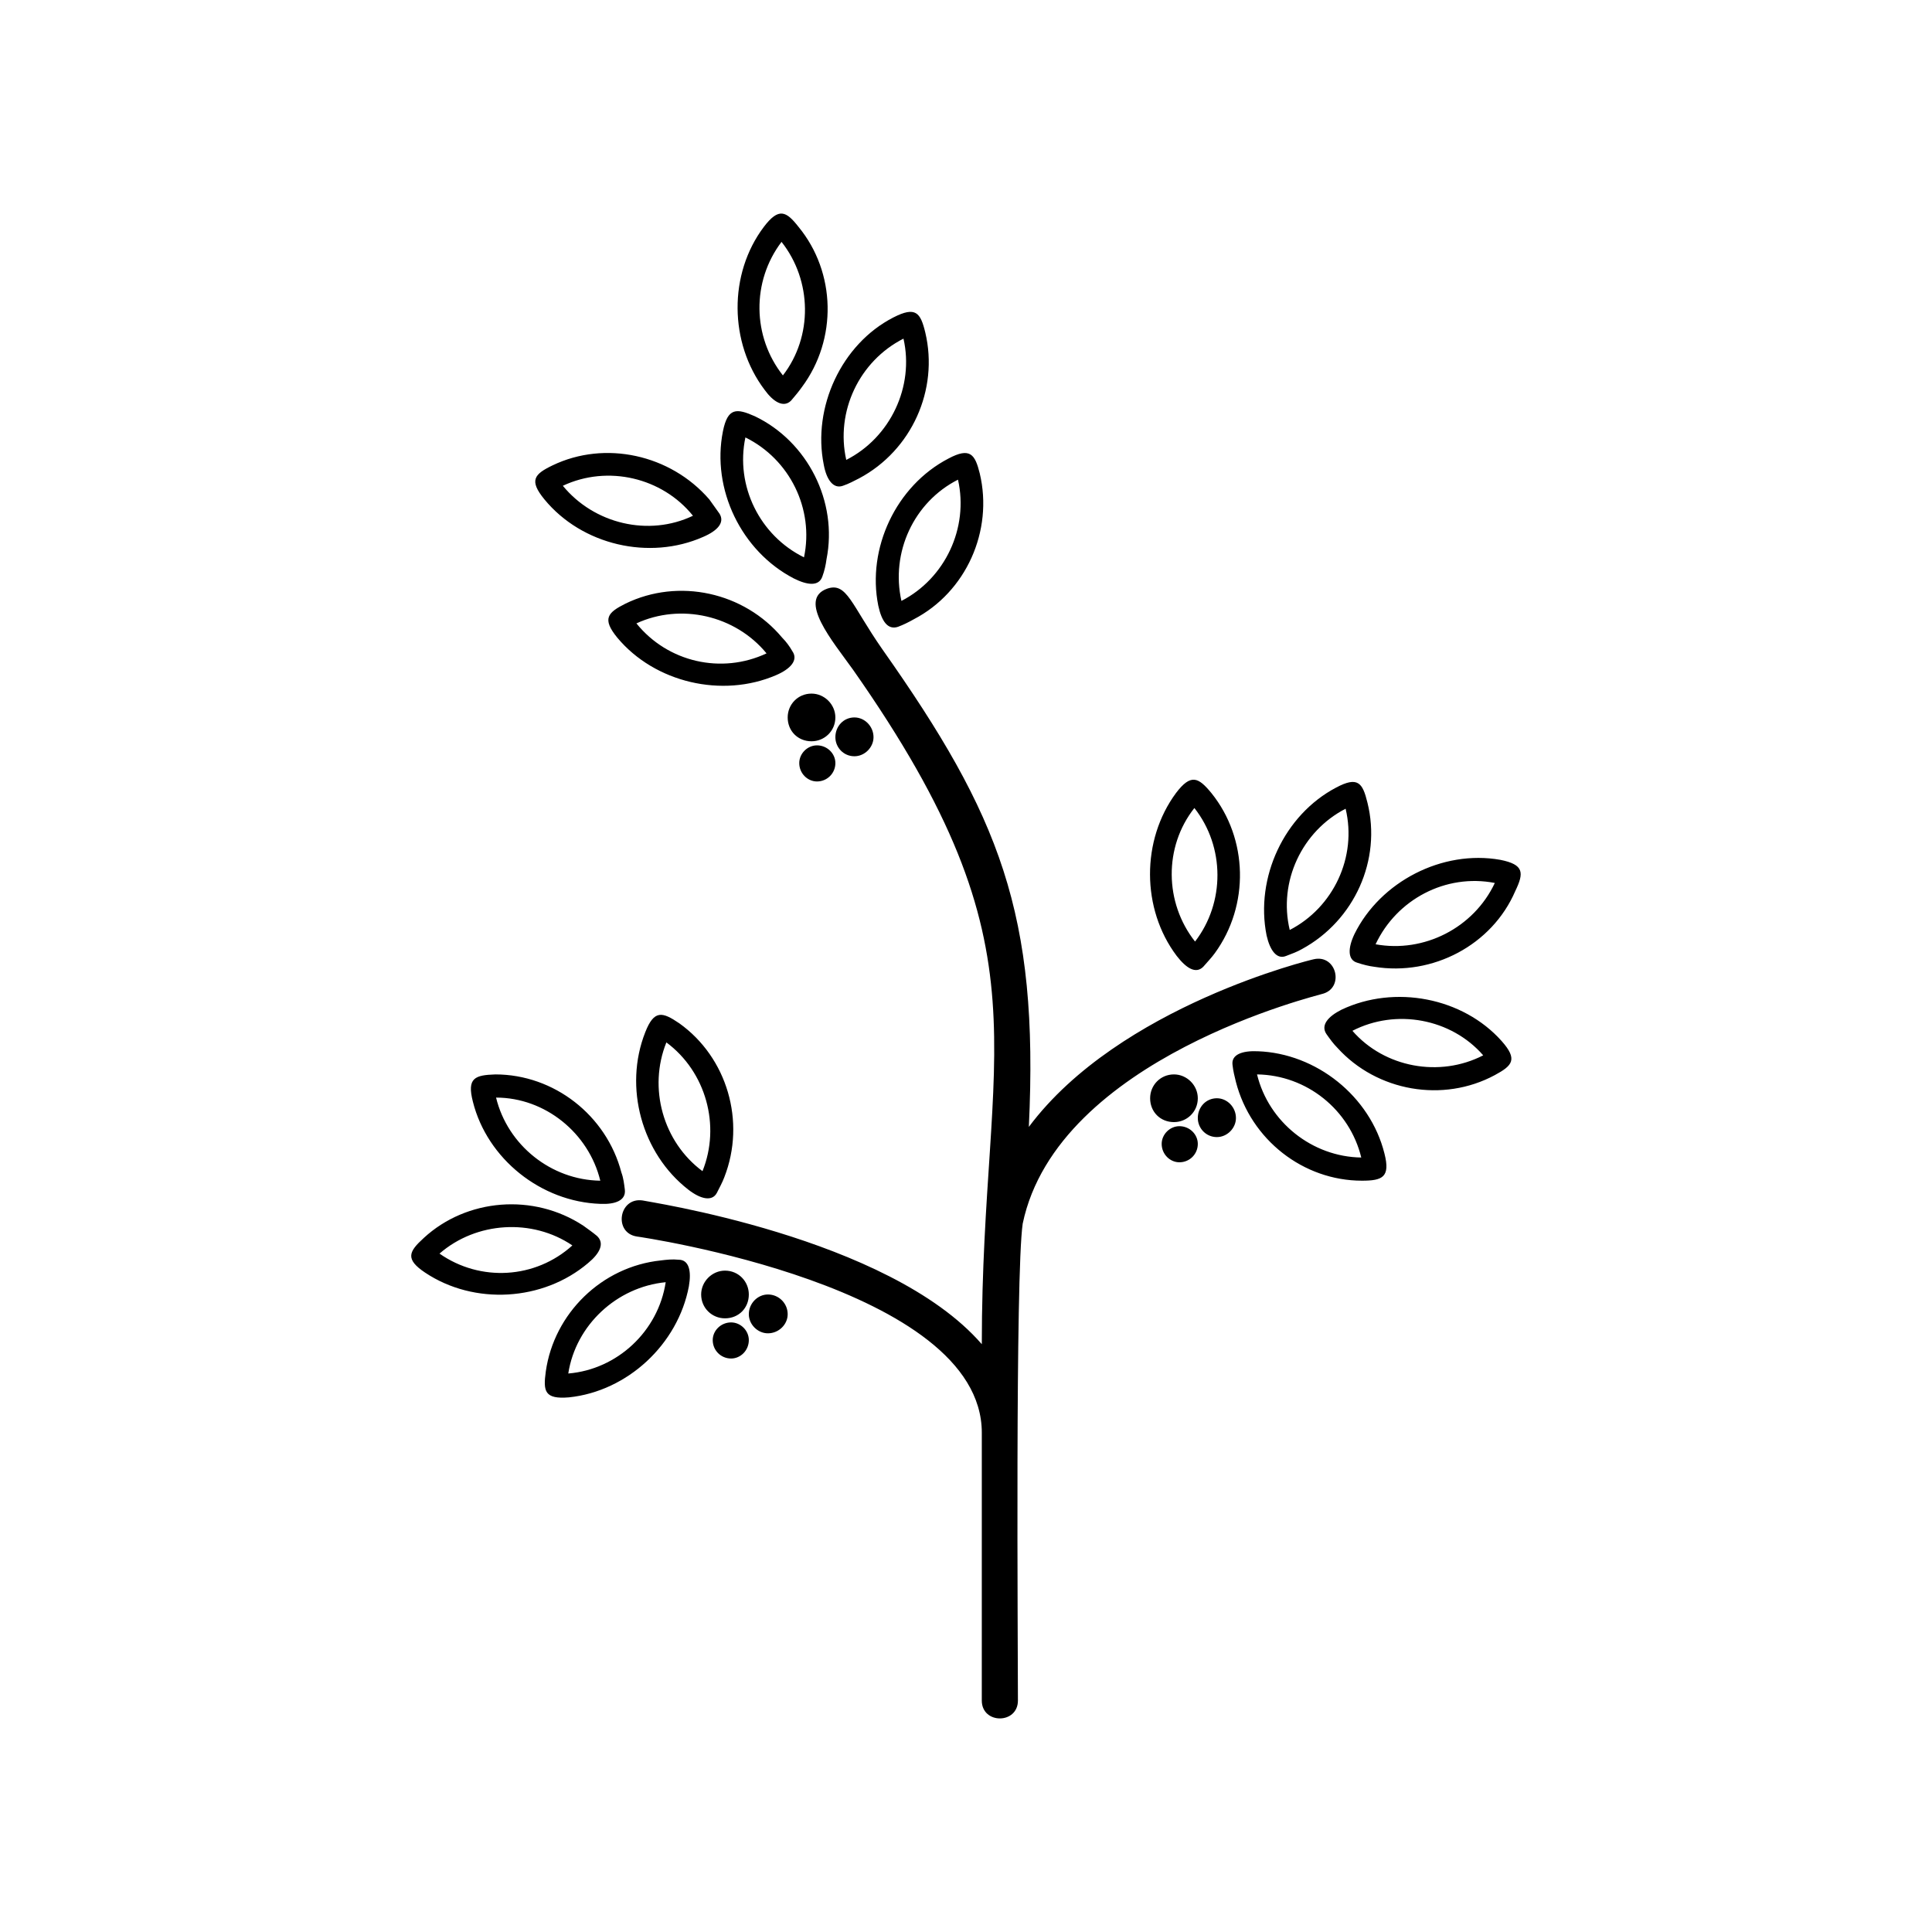 <?xml version="1.0" encoding="UTF-8"?>
<!-- Uploaded to: ICON Repo, www.iconrepo.com, Generator: ICON Repo Mixer Tools -->
<svg fill="#000000" width="800px" height="800px" version="1.1" viewBox="144 144 512 512" xmlns="http://www.w3.org/2000/svg">
 <path d="m492.12 398.22c6.137-1.445 8.309 7.769 2.168 9.211-0.184 0.184-70.055 16.789-79.262 60.848-1.988 13.539-1.266 112.48-1.266 126.38 0 6.32-9.574 6.32-9.574 0l0.004-70.961c0-38.82-91.172-52-91.352-52-6.32-0.902-4.875-10.469 1.441-9.566 0.184 0.18 65.18 9.566 89.91 38.098 0-79.984 18.961-103.1-34.121-178.74-5.418-7.586-14.805-18.598-6.863-21.484 5.238-1.805 6.32 4.148 14.629 16.066 31.055 44.055 41.531 70.055 38.82 126.57 24.012-32.141 75.285-44.418 75.465-44.418zm-131.61-56.691c2.699 0 4.875 2.164 4.875 4.695 0 2.707-2.176 4.871-4.875 4.871-2.527 0-4.699-2.164-4.699-4.871 0-2.531 2.168-4.695 4.699-4.695zm9.922-7.402c2.711 0 5.059 2.348 5.059 5.238 0 2.707-2.348 5.051-5.059 5.051-2.883 0-5.047-2.344-5.047-5.051 0-2.891 2.164-5.238 5.047-5.238zm-11.371-6.316c3.43 0 6.32 2.887 6.32 6.316 0 3.609-2.894 6.32-6.32 6.32-3.609 0-6.316-2.711-6.316-6.32 0-3.434 2.707-6.316 6.316-6.316zm97.496 114.64c2.711 0 4.875 2.164 4.875 4.695 0 2.707-2.164 4.871-4.875 4.871-2.527 0-4.699-2.164-4.699-4.871 0-2.531 2.172-4.695 4.699-4.695zm9.934-7.402c2.707 0 5.047 2.344 5.047 5.238 0 2.707-2.344 5.051-5.047 5.051-2.894 0-5.059-2.344-5.059-5.051 0-2.894 2.164-5.238 5.059-5.238zm-11.379-6.32c3.43 0 6.32 2.887 6.32 6.32 0 3.609-2.894 6.32-6.32 6.32-3.609 0-6.316-2.711-6.316-6.32 0-3.434 2.703-6.32 6.316-6.32zm-117.36 65.723c2.535 0 4.695 2.164 4.695 4.688 0 2.715-2.16 4.879-4.695 4.879-2.707 0-4.871-2.164-4.871-4.879 0-2.523 2.168-4.688 4.871-4.688zm9.754-7.402c2.887 0 5.238 2.344 5.238 5.231 0 2.715-2.352 5.059-5.238 5.059-2.707 0-5.059-2.344-5.059-5.059 0-2.887 2.352-5.231 5.059-5.231zm-11.375-6.32c3.617 0 6.316 2.887 6.316 6.32 0 3.609-2.699 6.32-6.316 6.32-3.43 0-6.316-2.711-6.316-6.32 0-3.434 2.887-6.32 6.316-6.32zm19.496-276.6c9.934 12.094 10.297 29.789 0.906 42.43-0.906 1.262-1.805 2.344-2.887 3.606-1.984 1.988-4.695 0.367-7.039-2.887-9.391-12.457-9.574-30.688-0.184-43.148 3.969-5.238 5.957-4.156 9.203 0zm-4.512 3.969c-7.945 10.477-7.766 25.098 0.363 35.387 7.949-10.289 7.766-25.094-0.363-35.387zm38.098 24.016c3.609 15.164-3.606 31.23-17.512 38.641-1.445 0.723-2.711 1.441-4.336 1.984-2.523 0.902-4.336-1.625-5.059-5.598-3.066-15.164 4.699-31.957 18.422-39 5.961-3.066 7.219-1.266 8.484 3.973zm-5.781 1.625c-11.73 5.957-18.047 19.32-15.164 32.137 11.738-5.957 18.055-19.5 15.164-32.137zm20.219 35.746c3.617 15.172-3.606 31.418-17.504 38.637-1.27 0.723-2.715 1.445-4.156 1.984-2.707 0.906-4.336-1.445-5.234-5.59-3.07-15.172 4.695-31.777 18.598-39 5.773-3.074 7.039-1.082 8.297 3.969zm-5.773 1.629c-11.73 5.953-17.871 19.312-14.988 32.133 11.559-5.961 17.879-19.32 14.988-32.133zm-107.43-3.793c13.902-6.68 31.23-2.887 41.531 9.027 0.898 1.266 1.801 2.531 2.707 3.793 1.441 2.344-0.543 4.516-4.336 6.141-14.262 6.316-32.133 2.164-42.066-9.934-4.152-5.055-2.707-6.684 2.164-9.027zm2.711 5.414c8.301 10.109 22.746 13.543 34.484 7.945-8.121-10.109-22.566-13.543-34.484-7.945zm16.605 31.23c14.082-6.859 31.418-3.066 41.531 9.031 1.082 1.082 1.988 2.344 2.707 3.606 1.625 2.352-0.543 4.695-4.336 6.32-14.262 6.141-32.133 1.988-42.066-9.926-4.152-5.055-2.523-6.68 2.164-9.031zm2.894 5.238c8.305 10.297 22.566 13.543 34.484 7.945-8.305-10.109-22.746-13.363-34.484-7.945zm-24.016 198.25c2.168-15.352 14.805-27.805 30.516-29.43 1.441-0.184 3.066-0.363 4.688-0.184 2.715 0 3.434 2.894 2.715 7.043-2.894 15.352-16.254 27.805-31.777 29.43-6.5 0.543-6.863-1.629-6.141-6.859zm5.957 0.539c13-1.082 23.836-11.195 25.82-24.195-12.996 1.266-23.836 11.375-25.82 24.195zm-38.277-35.934c11.375-10.469 29.074-11.91 42.254-3.246 1.258 0.898 2.523 1.805 3.606 2.703 2.168 1.992 0.723 4.695-2.348 7.223-11.918 10.113-30.148 11.195-43.152 2.531-5.41-3.609-4.328-5.598-0.359-9.211zm4.152 4.156c10.84 7.586 25.461 6.68 35.207-2.164-10.645-7.223-25.453-6.32-35.207 2.164zm63.555-61.023c12.641 9.027 17.699 26 11.918 40.801-0.543 1.445-1.258 2.707-1.984 4.156-1.266 2.348-4.336 1.625-7.582-0.906-12.281-9.566-17.156-27.082-11.375-41.703 2.34-5.961 4.516-5.422 9.023-2.348zm-3.43 5.055c-4.875 12.094-0.898 26.363 9.57 34.125 4.875-12.098 0.902-26.359-9.57-34.125zm-45.32 8.484c15.531 0 29.438 10.836 33.402 26 0.543 1.445 0.723 3.066 0.906 4.508 0.359 2.894-2.527 3.977-6.504 3.797-15.703-0.543-29.969-11.918-33.762-27.082-1.625-6.32 0.539-7.039 5.957-7.223zm0.184 6.141c3.074 12.641 14.621 21.844 27.621 22.023-3.066-12.637-14.625-22.023-27.621-22.023zm68.605-180.55c13.91 6.68 22.031 22.566 18.961 37.918-0.184 1.441-0.543 3.066-1.082 4.508-0.906 2.711-3.969 2.352-7.582 0.543-13.902-7.223-21.844-23.648-18.781-38.992 1.266-6.32 3.617-6.141 8.484-3.977zm-2.527 5.602c-2.707 12.82 3.793 26 15.527 31.777 2.715-12.82-3.785-26-15.527-31.777zm163.39 196.97c-15.523 0-29.426-10.828-33.402-26.18-0.359-1.445-0.719-2.887-0.898-4.508-0.359-2.715 2.527-3.797 6.68-3.613 15.523 0.543 29.789 11.918 33.578 27.082 1.625 6.316-0.539 7.219-5.957 7.219zm-0.18-6.141c-3.066-12.637-14.441-21.844-27.621-22.023 3.074 12.641 14.621 21.848 27.621 22.023zm35.395-21.84c-13.727 7.398-31.238 4.336-41.711-7.223-1.082-1.082-1.984-2.344-2.887-3.613-1.625-2.344 0.363-4.688 3.969-6.5 14.09-6.68 32.137-3.246 42.434 8.309 4.324 4.871 2.883 6.5-1.805 9.027zm-3.078-5.238c-8.48-9.746-23.105-12.461-34.66-6.5 8.484 9.754 23.105 12.457 34.66 6.5zm8.488-43.512c-6.141 14.262-21.844 22.566-37.371 20.043-1.441-0.184-2.894-0.543-4.512-1.082-2.527-0.727-2.527-3.797-0.723-7.59 6.859-13.902 23.285-22.387 38.637-19.672 6.32 1.262 6.32 3.426 3.969 8.301zm-5.41-2.168c-13-2.527-26.004 4.336-31.598 16.25 12.816 2.348 25.996-4.332 31.598-16.25zm-33.762-21.305c3.789 15.172-3.434 31.238-17.34 38.82-1.258 0.723-2.707 1.262-4.152 1.805-2.523 1.082-4.328-1.445-5.231-5.41-3.074-15.352 4.688-31.957 18.41-39.18 5.777-3.078 7.043-1.266 8.312 3.965zm-5.781 1.629c-11.559 5.953-17.875 19.312-14.809 32.133 11.555-5.957 17.879-19.316 14.809-32.133zm-35.57-4.152c9.75 12.098 10.117 29.789 0.91 42.43-0.91 1.262-1.992 2.348-3.074 3.613-1.984 1.984-4.516 0.359-7.039-2.894-9.387-12.457-9.387-30.688-0.184-43.148 3.973-5.238 5.961-4.156 9.387 0zm-4.508 3.965c-8.133 10.297-7.945 25.098 0.176 35.391 7.945-10.289 7.945-25.094-0.176-35.391z"/>
</svg>